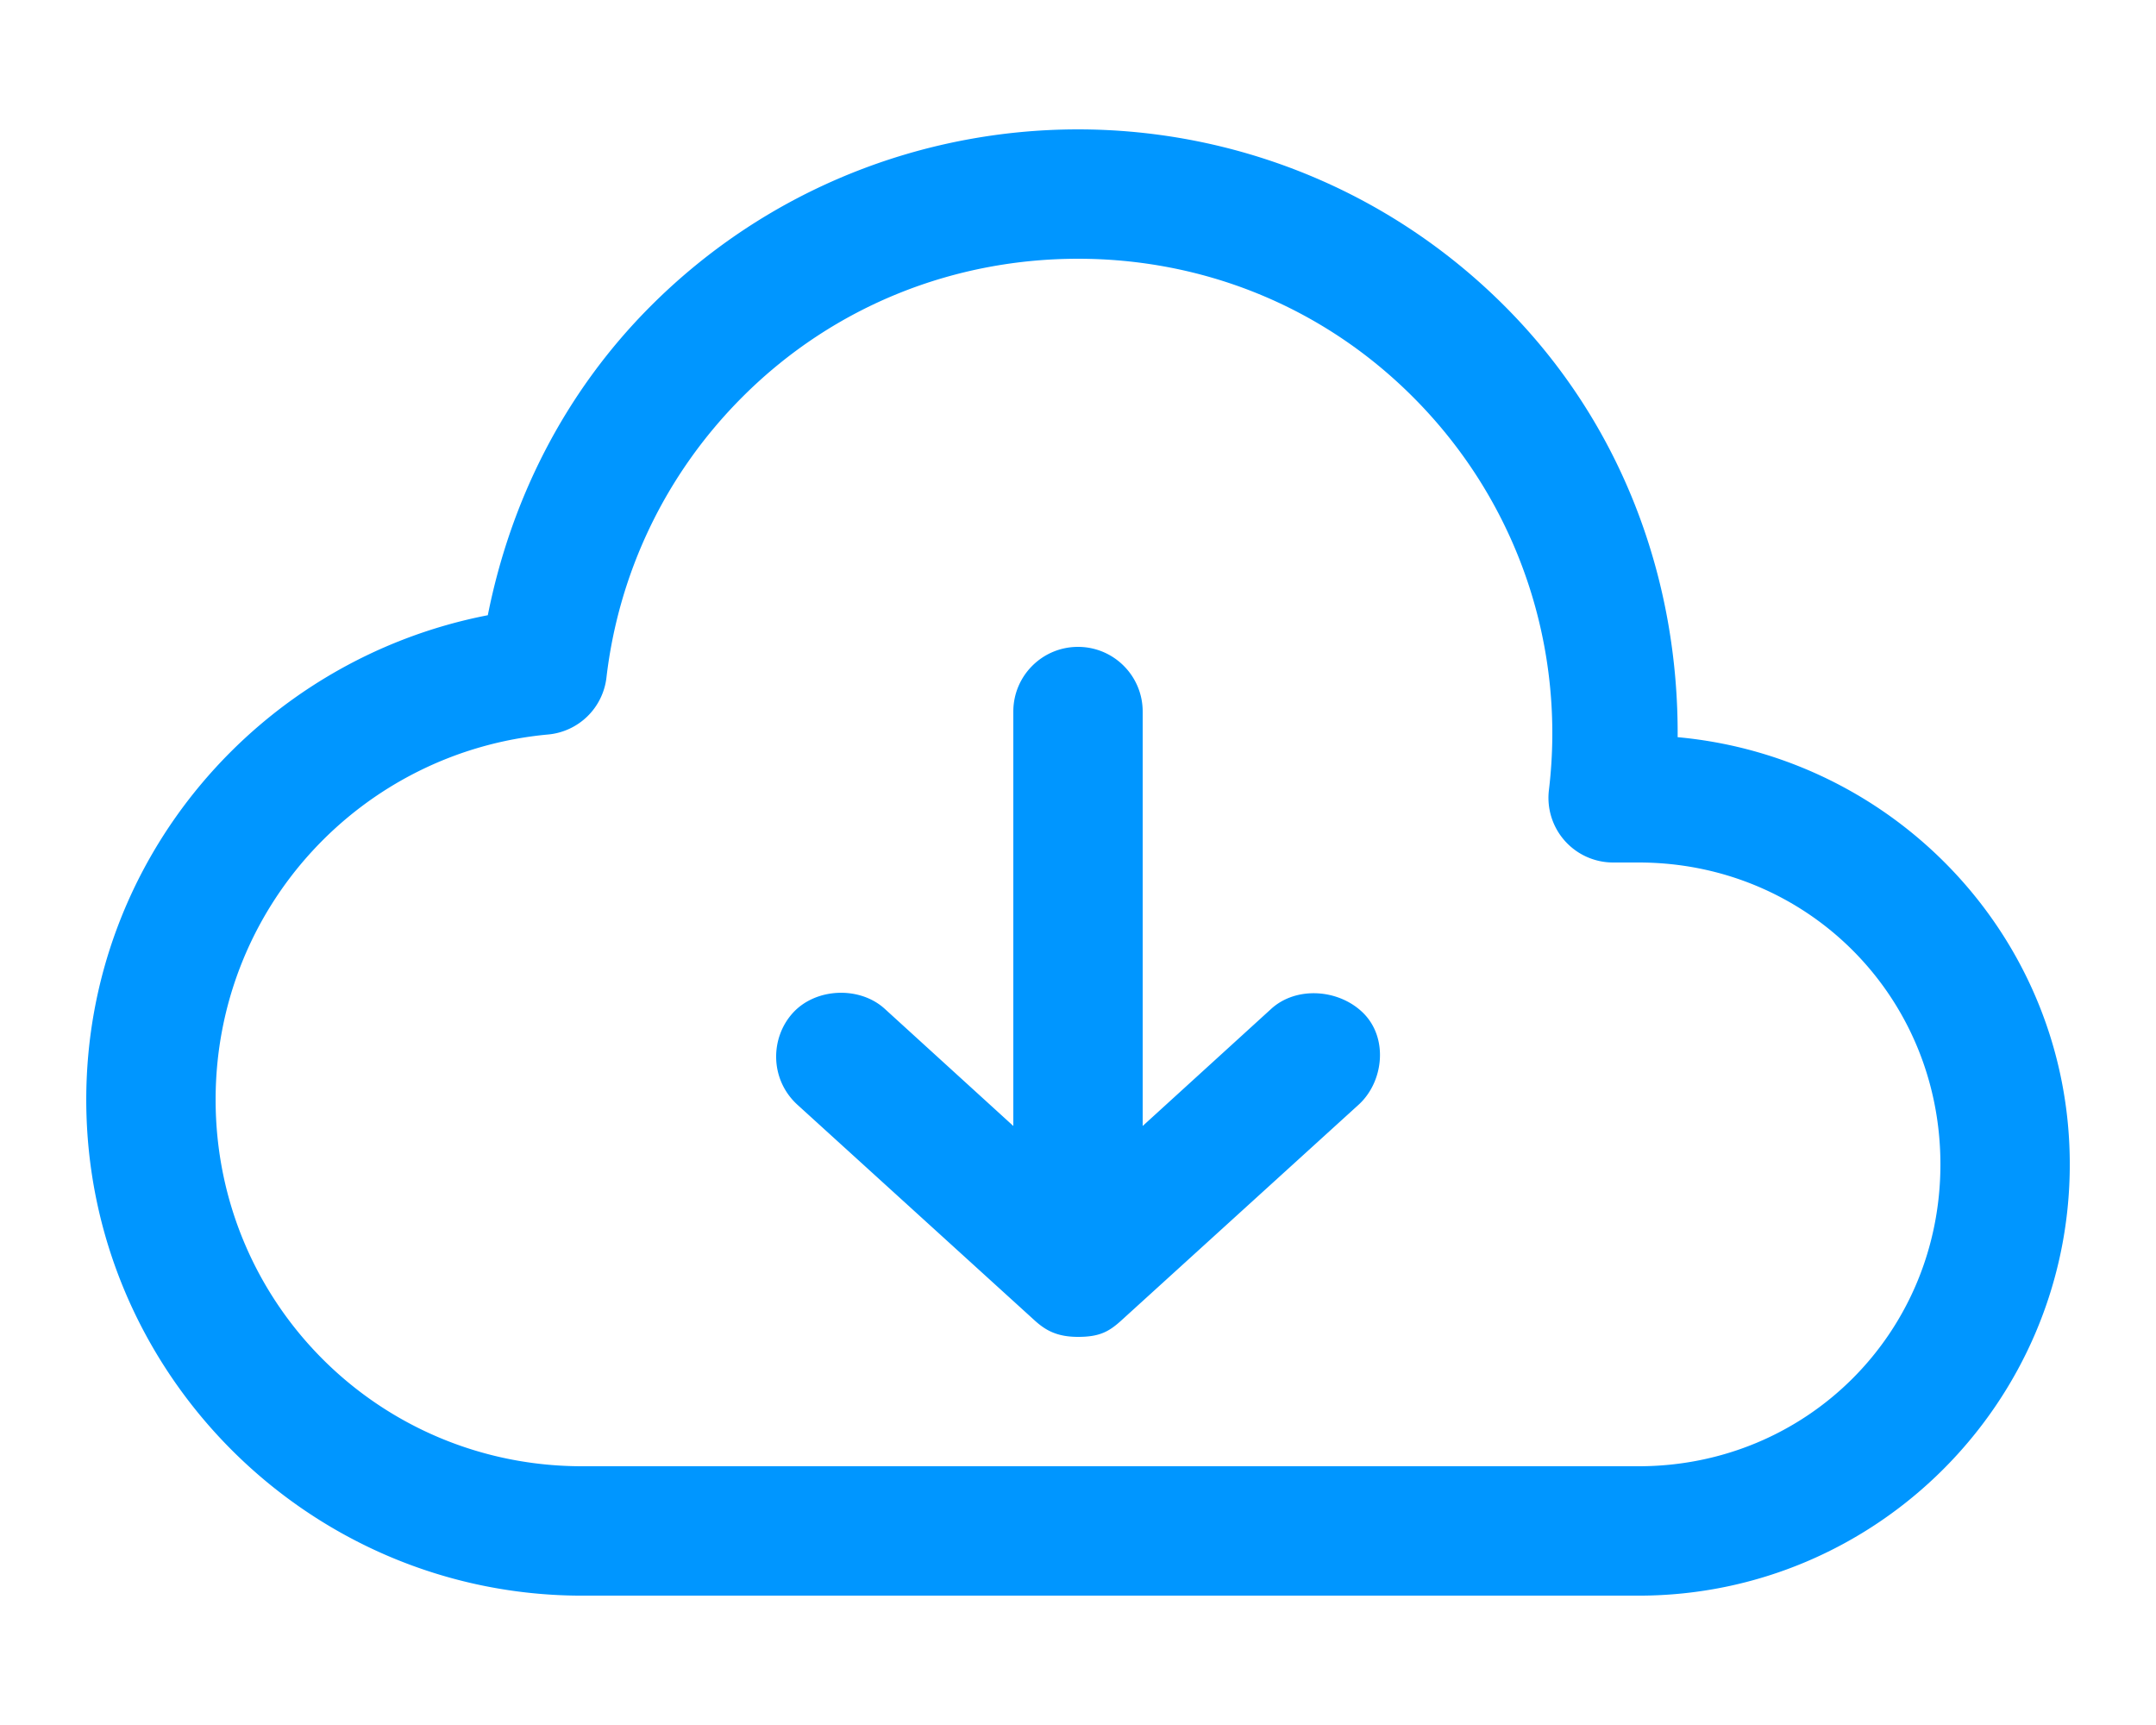 <svg xmlns:dc="http://purl.org/dc/elements/1.1/" xmlns:cc="http://creativecommons.org/ns#" xmlns:rdf="http://www.w3.org/1999/02/22-rdf-syntax-ns#" xmlns:svg="http://www.w3.org/2000/svg" xmlns="http://www.w3.org/2000/svg" xmlns:sodipodi="http://sodipodi.sourceforge.net/DTD/sodipodi-0.dtd" xmlns:inkscape="http://www.inkscape.org/namespaces/inkscape" version="1.1" x="0px" y="0px" viewBox="0 10 100 80"><g transform="translate(0,-952.362)"><path style="text-indent:0;text-transform:none;direction:ltr;block-progression:tb;baseline-shift:baseline;color:#000000;enable-background:accumulate;" d="m 50,968.362 c -7.158,0 -14.355,2.73 -19.812,8.188 -4.059,4.059 -6.519,9.094 -7.562,14.344 -10.591,2.055 -18.625,11.304 -18.625,22.469 0,12.667 10.333,23 23,23 l 49,0 c 11.028,0 20,-8.972 20,-20 0,-10.408 -8.018,-18.881 -18.188,-19.813 0.047,-7.239 -2.524,-14.493 -8.031,-20 C 64.328,971.097 57.158,968.362 50,968.362 z m 0,6 c 5.638,0 11.222,2.096 15.531,6.406 4.98,4.98 7.088,11.747 6.313,18.219 a 3,3 0 0 0 2.969,3.375 l 1.188,0 c 7.808,0 14,6.192 14,14 0,7.808 -6.192,14 -14,14 l -49,0 c -9.424,0 -17,-7.576 -17,-17 0,-8.9 6.769,-16.15 15.438,-16.938 a 3,3 0 0 0 2.688,-2.625 c 0.552,-4.755 2.656,-9.375 6.312,-13.031 4.306,-4.305 9.924,-6.406 15.562,-6.406 z m 0,18 c -1.657,0 -3,1.343 -3,3 l 0,19.219 -5.969,-5.438 c -1.163,-1.054 -3.189,-0.971 -4.25,0.188 -1.06,1.158 -1.083,3.071 0.188,4.25 l 11,10 c 0.502,0.459 1.031,0.781 2.031,0.781 1,0 1.437,-0.237 2.031,-0.781 l 11,-10 c 1.153,-1.066 1.369,-3.092 0.188,-4.25 -1.122,-1.099 -3.087,-1.242 -4.25,-0.188 L 53,1014.581 53,995.362 c 0,-1.657 -1.343,-3 -3,-3 z" fill="#0096FF" fill-opacity="1" stroke="none" marker="none" visibility="visible" display="inline" overflow="visible"/></g></svg>
